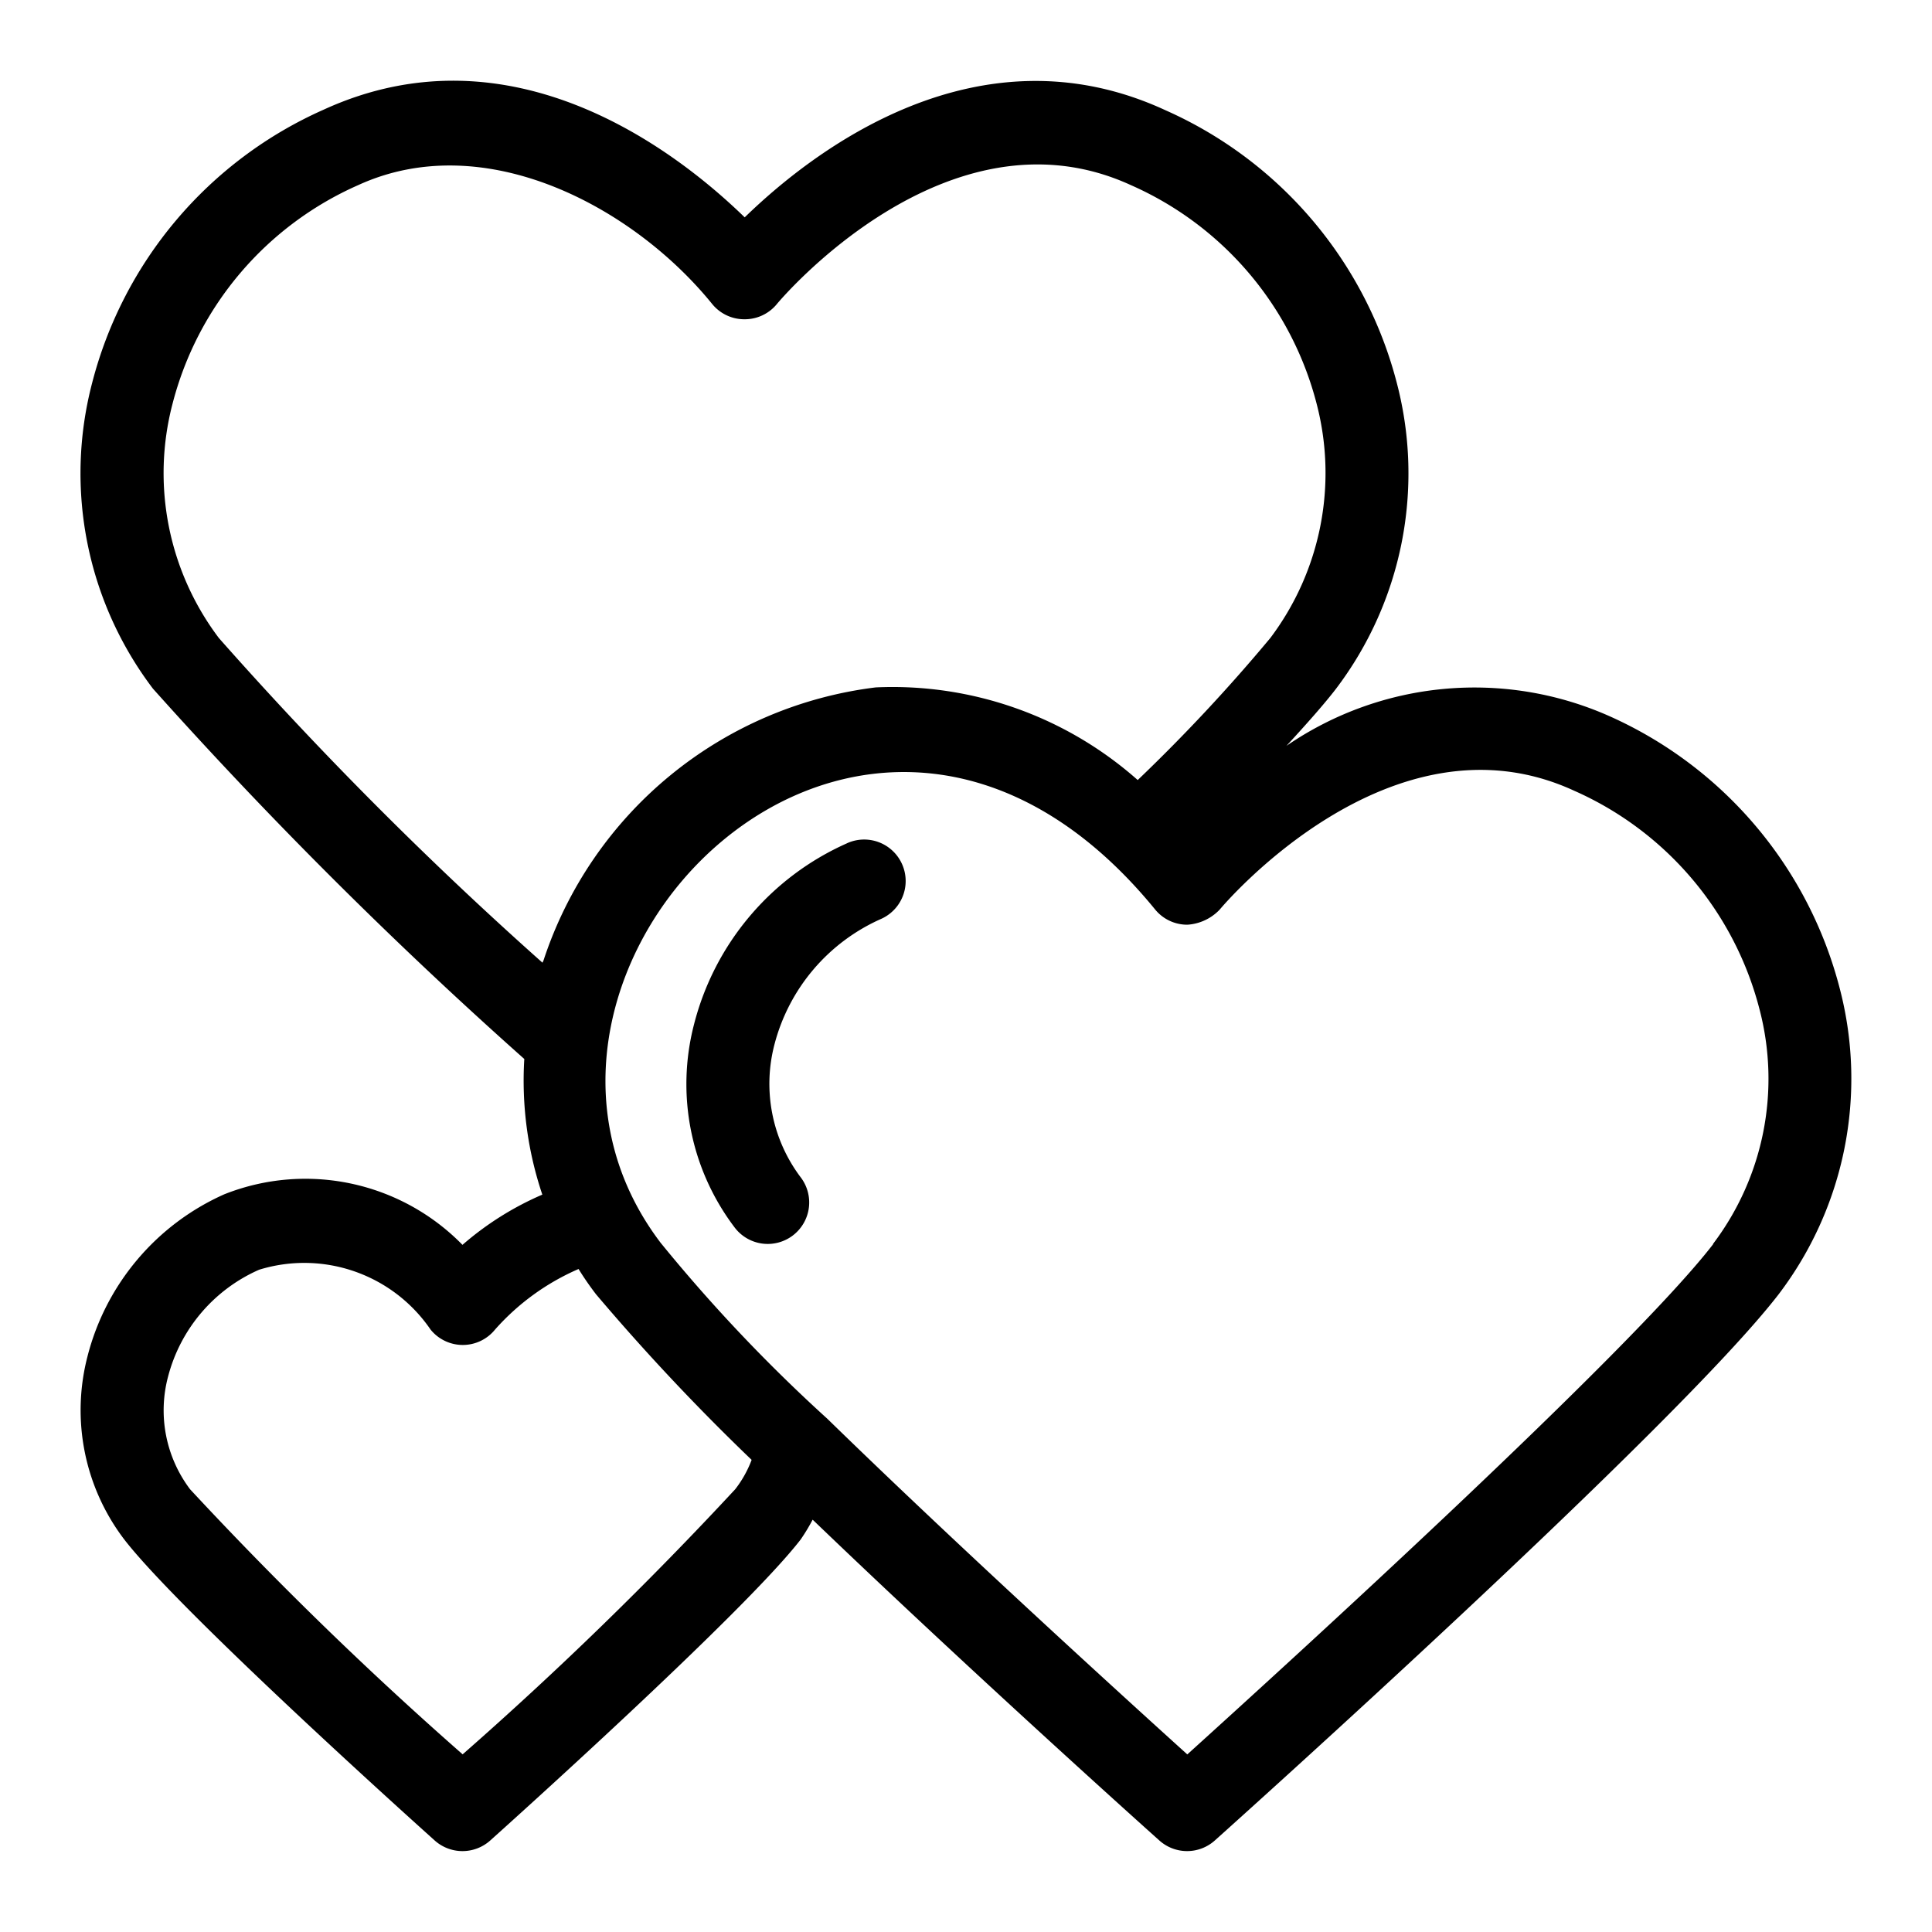 <svg xmlns="http://www.w3.org/2000/svg" viewBox="0 0 24 24"><path d="M22.857,12.291a5.1,5.1,0,0,0-2.876-3.4,4.127,4.127,0,0,0-4,.374c.256-.278.47-.52.614-.707a4.43,4.43,0,0,0,.76-3.788,5.106,5.106,0,0,0-2.876-3.4C12.139.287,10.089,1.885,9.251,2.7,8.414,1.886,6.364.287,4.019,1.363a5.106,5.106,0,0,0-2.876,3.4A4.427,4.427,0,0,0,1.9,8.555a57.143,57.143,0,0,0,4.613,4.6,4.438,4.438,0,0,0,.224,1.685,3.8,3.8,0,0,0-.992.624,2.73,2.73,0,0,0-2.959-.628,3.022,3.022,0,0,0-1.7,2.017,2.651,2.651,0,0,0,.457,2.27c.706.915,3.73,3.626,3.858,3.741a.517.517,0,0,0,.688,0c.128-.115,3.153-2.826,3.858-3.741a2.414,2.414,0,0,0,.148-.245c1.946,1.869,4.161,3.855,4.308,3.986a.516.516,0,0,0,.687,0c.234-.21,5.737-5.142,7.005-6.786A4.426,4.426,0,0,0,22.857,12.291ZM6.739,11.959a47.562,47.562,0,0,1-4.02-4.033,3.4,3.4,0,0,1-.575-2.913A4.08,4.08,0,0,1,4.449,2.3c1.577-.723,3.427.276,4.4,1.479a.514.514,0,0,0,.4.187h0a.515.515,0,0,0,.4-.187c.02-.026,2.114-2.529,4.4-1.479a4.082,4.082,0,0,1,2.306,2.713,3.407,3.407,0,0,1-.575,2.913A21.339,21.339,0,0,1,14.133,9.69,4.592,4.592,0,0,0,10.88,8.539a4.984,4.984,0,0,0-4.127,3.388C6.749,11.938,6.743,11.948,6.739,11.959ZM9.133,18.5a46.1,46.1,0,0,1-3.386,3.293A46.3,46.3,0,0,1,2.361,18.5,1.628,1.628,0,0,1,2.088,17.1a2,2,0,0,1,1.131-1.327,1.9,1.9,0,0,1,2.13.744.515.515,0,0,0,.8,0,2.953,2.953,0,0,1,1.038-.753,3.767,3.767,0,0,0,.217.314h0a27.237,27.237,0,0,0,1.933,2.057A1.384,1.384,0,0,1,9.133,18.5Zm12.148-3.044c-1.035,1.342-5.287,5.212-6.532,6.338-.8-.724-2.841-2.58-4.473-4.171l0,0a19.962,19.962,0,0,1-2.069-2.184C5.671,12.1,10.721,6.856,14.351,11.3a.514.514,0,0,0,.4.187.606.606,0,0,0,.4-.187c.021-.026,2.117-2.529,4.4-1.479a4.079,4.079,0,0,1,2.305,2.712A3.4,3.4,0,0,1,21.281,15.451Z"></path><path d="M10.521,10.476a3.372,3.372,0,0,0-1.9,2.251,2.947,2.947,0,0,0,.508,2.525.515.515,0,0,0,.816-.629,1.929,1.929,0,0,1-.324-1.65,2.353,2.353,0,0,1,1.329-1.56.515.515,0,0,0-.43-.937Z"></path></svg>